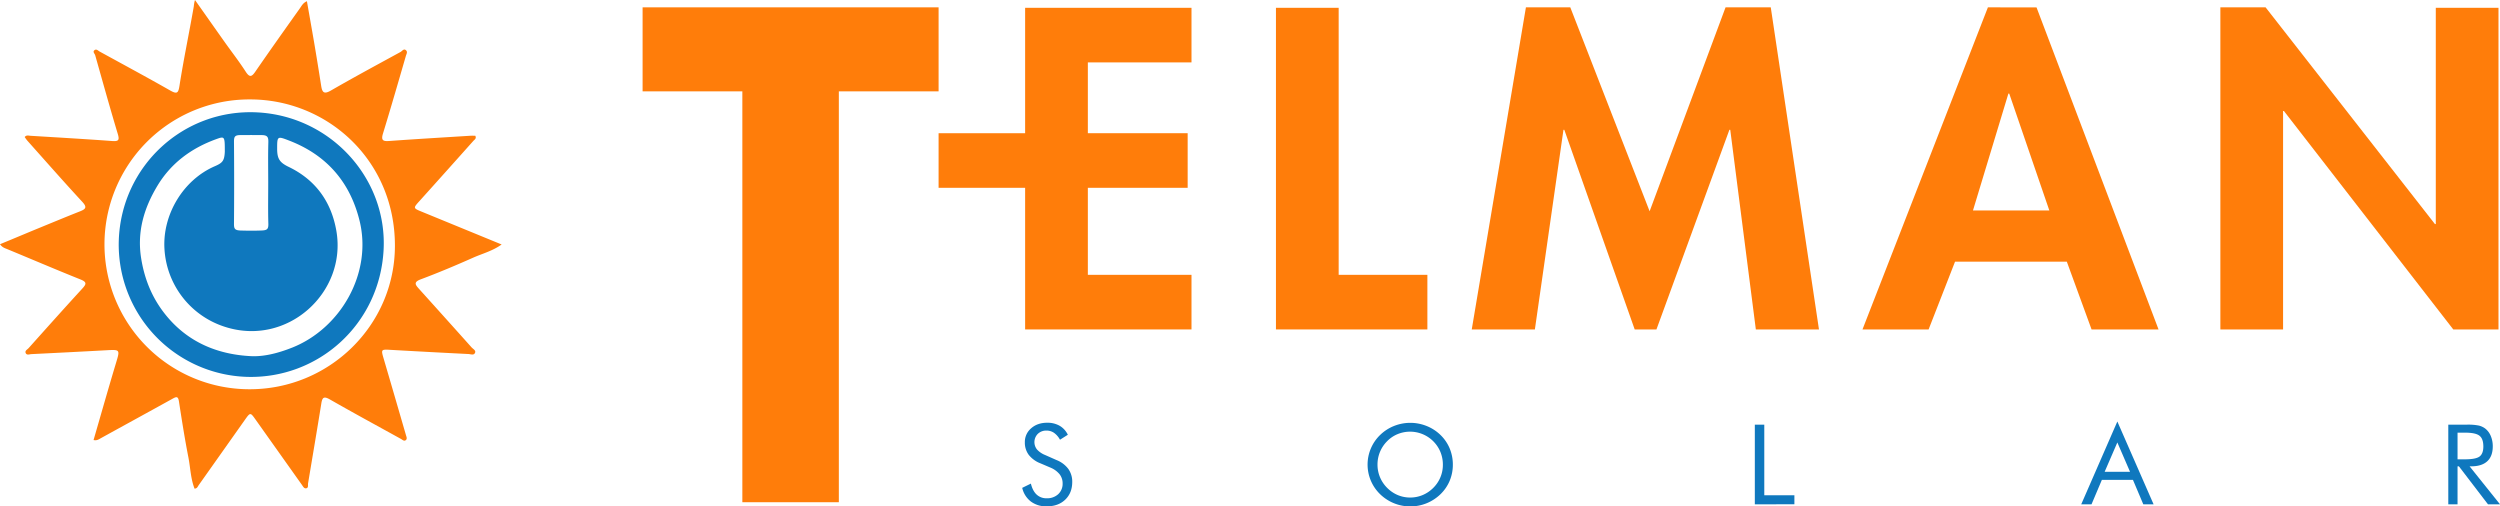<?xml version="1.0" encoding="UTF-8"?>
<svg xmlns="http://www.w3.org/2000/svg" viewBox="0 0 2018.45 408.9">
  <defs>
    <style>.cls-1{fill:#ff7d0a;}.cls-2{fill:#0f78be;}</style>
  </defs>
  <g id="Camada_2" data-name="Camada 2">
    <g id="Camada_1-2" data-name="Camada 1">
      <path class="cls-1" d="M380.8,280.53q-21.15-23.64-42.4-47.2c-3.11-3.44-4.76-5.54,1.45-7.86,14.23-5.33,28.27-11.25,42.16-17.43,7.42-3.29,15.51-5.31,23-10.65L340.94,171.1c-7.55-3.09-7.49-3-2-9.08q21.68-24.08,43.23-48.26c.94-1.05,2.74-1.89,1.56-4.17-1.2,0-2.52-.07-3.84,0-21.78,1.37-43.56,2.65-65.33,4.22-5,.36-7.15-.16-5.35-6,6.38-20.79,12.39-41.69,18.46-62.57.41-1.42,1.55-3.17.31-4.47-1.88-2-3.23.44-4.59,1.18-18.81,10.28-37.69,20.44-56.26,31.16-5.56,3.2-7,1.47-7.81-3.77q-2.75-17.64-5.73-35.25C251.71,23.15,249.76,12.23,247.8,1c-3.13,1.3-4.22,3.66-5.6,5.6-12.07,17-24.17,34-36,51.17-3,4.42-4.74,4.91-7.88,0-5.1-7.91-10.89-15.37-16.34-23C174,23.53,166.09,12.27,157.43,0a23.7,23.7,0,0,0-.93,5c-3.73,21.48-8.26,42.9-11.62,64.43-.9,5.75-2,6.71-7.35,3.69-18.84-10.72-37.94-21-56.94-31.42-1.34-.73-2.65-2.37-4.21-1.25-1.86,1.34.11,2.84.49,4.18C82.85,65.78,88.74,87,95.06,108c1.52,5.05.83,6.25-4.5,5.86-22-1.61-44-2.88-66-4.23-1.45-.09-3.11-.82-4.63,1a34.32,34.32,0,0,0,2.2,3c14.68,16.45,29.22,33,44.2,49.21,3.87,4.18,3.32,5.8-1.52,7.71-10.81,4.27-21.55,8.73-32.3,13.14S11,192.66,0,197.18c1.81,2.63,4,3.2,6.08,4.06,19.61,8.11,39.13,16.47,58.83,24.35,5.22,2.08,5,3.65,1.57,7.36-14.6,15.92-29,32.05-43.39,48.12-1,1.12-3,2-2.45,3.71.78,2.33,3.1,1.21,4.71,1.13q30-1.46,60-3.09c11.88-.64,11.62-.75,8.18,10.69-6.17,20.5-12,41.11-18,61.77,2.76.63,4.32-.63,6.08-1.6C100.79,343.1,120,332.63,139.18,322c3-1.65,4.6-2.44,5.3,2.09,2.32,15.09,4.7,30.2,7.63,45.18,1.65,8.45,1.81,17.27,5,25.29,2.2-.25,2.52-1.73,3.27-2.79q18.65-26.37,37.29-52.72c4.43-6.25,4.47-6.21,8.71-.23q18.69,26.34,37.39,52.66c.91,1.27,1.73,3.11,3.46,2.77,2-.41,1.26-2.53,1.5-4,3.59-21.49,7.25-43,10.7-64.48.79-4.9,2-6.05,6.86-3.3,19,10.87,38.25,21.31,57.42,31.9,1.29.71,2.65,2.29,4.16.77,1-1.05.27-2.56-.1-3.83-6-20.67-12-41.35-18.07-62-2.08-7.05-1.95-7.28,5.18-6.87q31.66,1.81,63.35,3.39c1.83.09,4.48,1.35,5.37-1.14C384.3,282.9,382,281.81,380.8,280.53ZM201.26,314.27a117,117,0,0,1,.19-234c62.4-.25,117.45,48.73,117.4,118.15C318.81,262.75,265.66,314.49,201.26,314.27Z"></path>
      <path class="cls-2" d="M207.38,90.72C148.07,87.86,98,134,95.91,194A106.87,106.87,0,0,0,199.15,304.27c57.62,1.81,107.28-42.22,110.55-102.38C312.84,144.15,267.05,93.59,207.38,90.72Zm-12.75,18.35c5.94-.06,10.29-.06,16.17,0,5.28-.06,6,1.61,5.85,6.13-.3,10.78-.09,21.57-.09,32.36,0,11-.22,22,.1,33,.13,4.54-1,5.38-5.72,5.55-5.62.21-10.47.18-16.85,0-4.51-.2-5.2-1.45-5.17-5.42q.26-33,0-66C188.87,110.23,189.58,109,194.63,109.07Zm41.2,171.61c-10.8,4.28-22.41,7.4-33.17,6.87-25.64-1.26-48.89-10.3-66.49-30.45-12.29-14.07-19.32-30.22-22.24-48.79-3.38-21.56,2.48-40.6,13.28-58.51,11-18.16,27.24-30.1,47.05-37.34,7.22-2.63,7.25-2.55,7.25,10.11-.38,7.1-1.68,8.89-8,11.61-25.51,11-42.27,38.91-40.74,66.5a70.21,70.21,0,0,0,48.57,63.11c50.56,16.53,98.9-27.64,90.23-77.41C267.41,162.44,254.42,145,233,134.7c-7.39-3.56-9.24-6.68-9.23-14.73,0-10.2.16-10.16,10-6.34,30.11,11.69,48.9,33.55,56.54,64.58C300.76,220.81,274.84,265.21,235.83,280.68Z"></path>
      <polygon class="cls-1" points="827.67 107.56 757.8 107.56 757.8 151.63 827.67 151.63 827.67 265.98 961.99 265.98 961.99 221.89 878.3 221.89 878.3 151.63 958.89 151.63 958.89 107.55 878.3 107.55 878.3 50.38 961.99 50.38 961.99 6.3 827.67 6.3 827.67 107.56"></polygon>
      <polygon class="cls-1" points="1080.81 6.3 1030.18 6.3 1030.18 265.98 1152.44 265.98 1152.44 221.89 1080.81 221.89 1080.81 6.3"></polygon>
      <polygon class="cls-1" points="1393.18 5.93 1331.87 170.58 1267.82 5.93 1232 5.93 1188.26 265.98 1239.23 265.98 1262.31 104.8 1262.99 104.8 1319.82 265.98 1337.38 265.98 1396.28 104.8 1396.97 104.8 1417.63 265.98 1468.6 265.98 1429.68 5.93 1393.18 5.93"></polygon>
      <path class="cls-1" d="M1605,5.93,1503.73,266h53.38l21.36-54.76h90.23l20,54.76h54.07l-98.5-260Zm-12.06,164,28.59-94.37h.69l32.37,94.37Z"></path>
      <polygon class="cls-1" points="1966.61 6.3 1966.61 180.91 1965.92 180.91 1829.19 5.93 1792.68 5.93 1792.68 265.98 1843.31 265.98 1843.31 89.64 1844 89.64 1980.73 265.98 2017.23 265.98 2017.23 6.3 1966.61 6.3"></polygon>
      <polygon class="cls-1" points="757.8 5.93 518.82 5.93 518.82 73.76 599.36 73.76 599.36 405.48 677.26 405.48 677.26 73.76 757.8 73.76 757.8 5.93"></polygon>
      <path class="cls-2" d="M853.05,371.46a21.87,21.87,0,0,1,9.47,7.12,17.57,17.57,0,0,1,3.18,10.51q0,8.87-5.64,14.3t-15,5.43a20.52,20.52,0,0,1-12.74-3.89,19.23,19.23,0,0,1-7-11.05l7-3.43c.94,3.89,2.48,6.85,4.63,8.85a11.44,11.44,0,0,0,8.11,3,13.12,13.12,0,0,0,9.32-3.31,11.3,11.3,0,0,0,3.56-8.64,11.8,11.8,0,0,0-2.49-7.49,18.81,18.81,0,0,0-7.49-5.39l-7.82-3.34a22.15,22.15,0,0,1-9.56-6.9,16.46,16.46,0,0,1-3.14-10.1,14.45,14.45,0,0,1,5.1-11.34q5.1-4.49,13-4.48a19.69,19.69,0,0,1,10,2.46,16.72,16.72,0,0,1,6.61,7.25l-6.33,4a16.49,16.49,0,0,0-4.83-5.56,10.59,10.59,0,0,0-6.07-1.82,9.75,9.75,0,0,0-7,2.64,9.49,9.49,0,0,0-.64,12.65,17.67,17.67,0,0,0,6.55,4.44Z"></path>
      <path class="cls-2" d="M1173,375.15a33.42,33.42,0,0,1-2.55,13,32.62,32.62,0,0,1-7.43,10.86,35,35,0,0,1-48.73,0,33.28,33.28,0,0,1,0-47.82,34.33,34.33,0,0,1,11.17-7.25,35.34,35.34,0,0,1,26.36,0,34.25,34.25,0,0,1,11.2,7.25,32.5,32.5,0,0,1,7.43,10.88A33.72,33.72,0,0,1,1173,375.15Zm-34.39,26.55a25.79,25.79,0,0,0,10-2,26.77,26.77,0,0,0,8.6-5.82,26.06,26.06,0,0,0,7.74-18.73,26.9,26.9,0,0,0-2-10.28,26.52,26.52,0,0,0-34.55-14.37,25.17,25.17,0,0,0-8.49,5.76,26.48,26.48,0,0,0-7.74,18.89,26.13,26.13,0,0,0,2,10.11,26.52,26.52,0,0,0,5.78,8.62,26.84,26.84,0,0,0,8.6,5.84A25.74,25.74,0,0,0,1138.64,401.7Z"></path>
      <path class="cls-2" d="M1416.81,407.19V342.85h7.64v57h24.31v7.29Z"></path>
      <path class="cls-2" d="M1709.5,340.31l29.27,66.88h-8.31l-8.35-19.73H1697l-8.35,19.73h-8.31Zm0,16.92-10.24,23.68h20.48Z"></path>
      <path class="cls-2" d="M1976.7,407.19V342.85h15.12a44.56,44.56,0,0,1,9.47.73,13.93,13.93,0,0,1,5.3,2.48,14.74,14.74,0,0,1,4.43,6,21.18,21.18,0,0,1,1.59,8.33q0,7.91-4.42,12t-12.94,4.11h-1.36l24.56,30.67h-9.71l-23.47-30.67h-1.1v30.67Zm7.47-57.88v21.54H1990c6,0,10-.77,12-2.31s3-4.23,3-8.06c0-4.13-1-7-3.12-8.68s-6-2.49-11.91-2.49Z"></path>
    </g>
  </g>
</svg>
